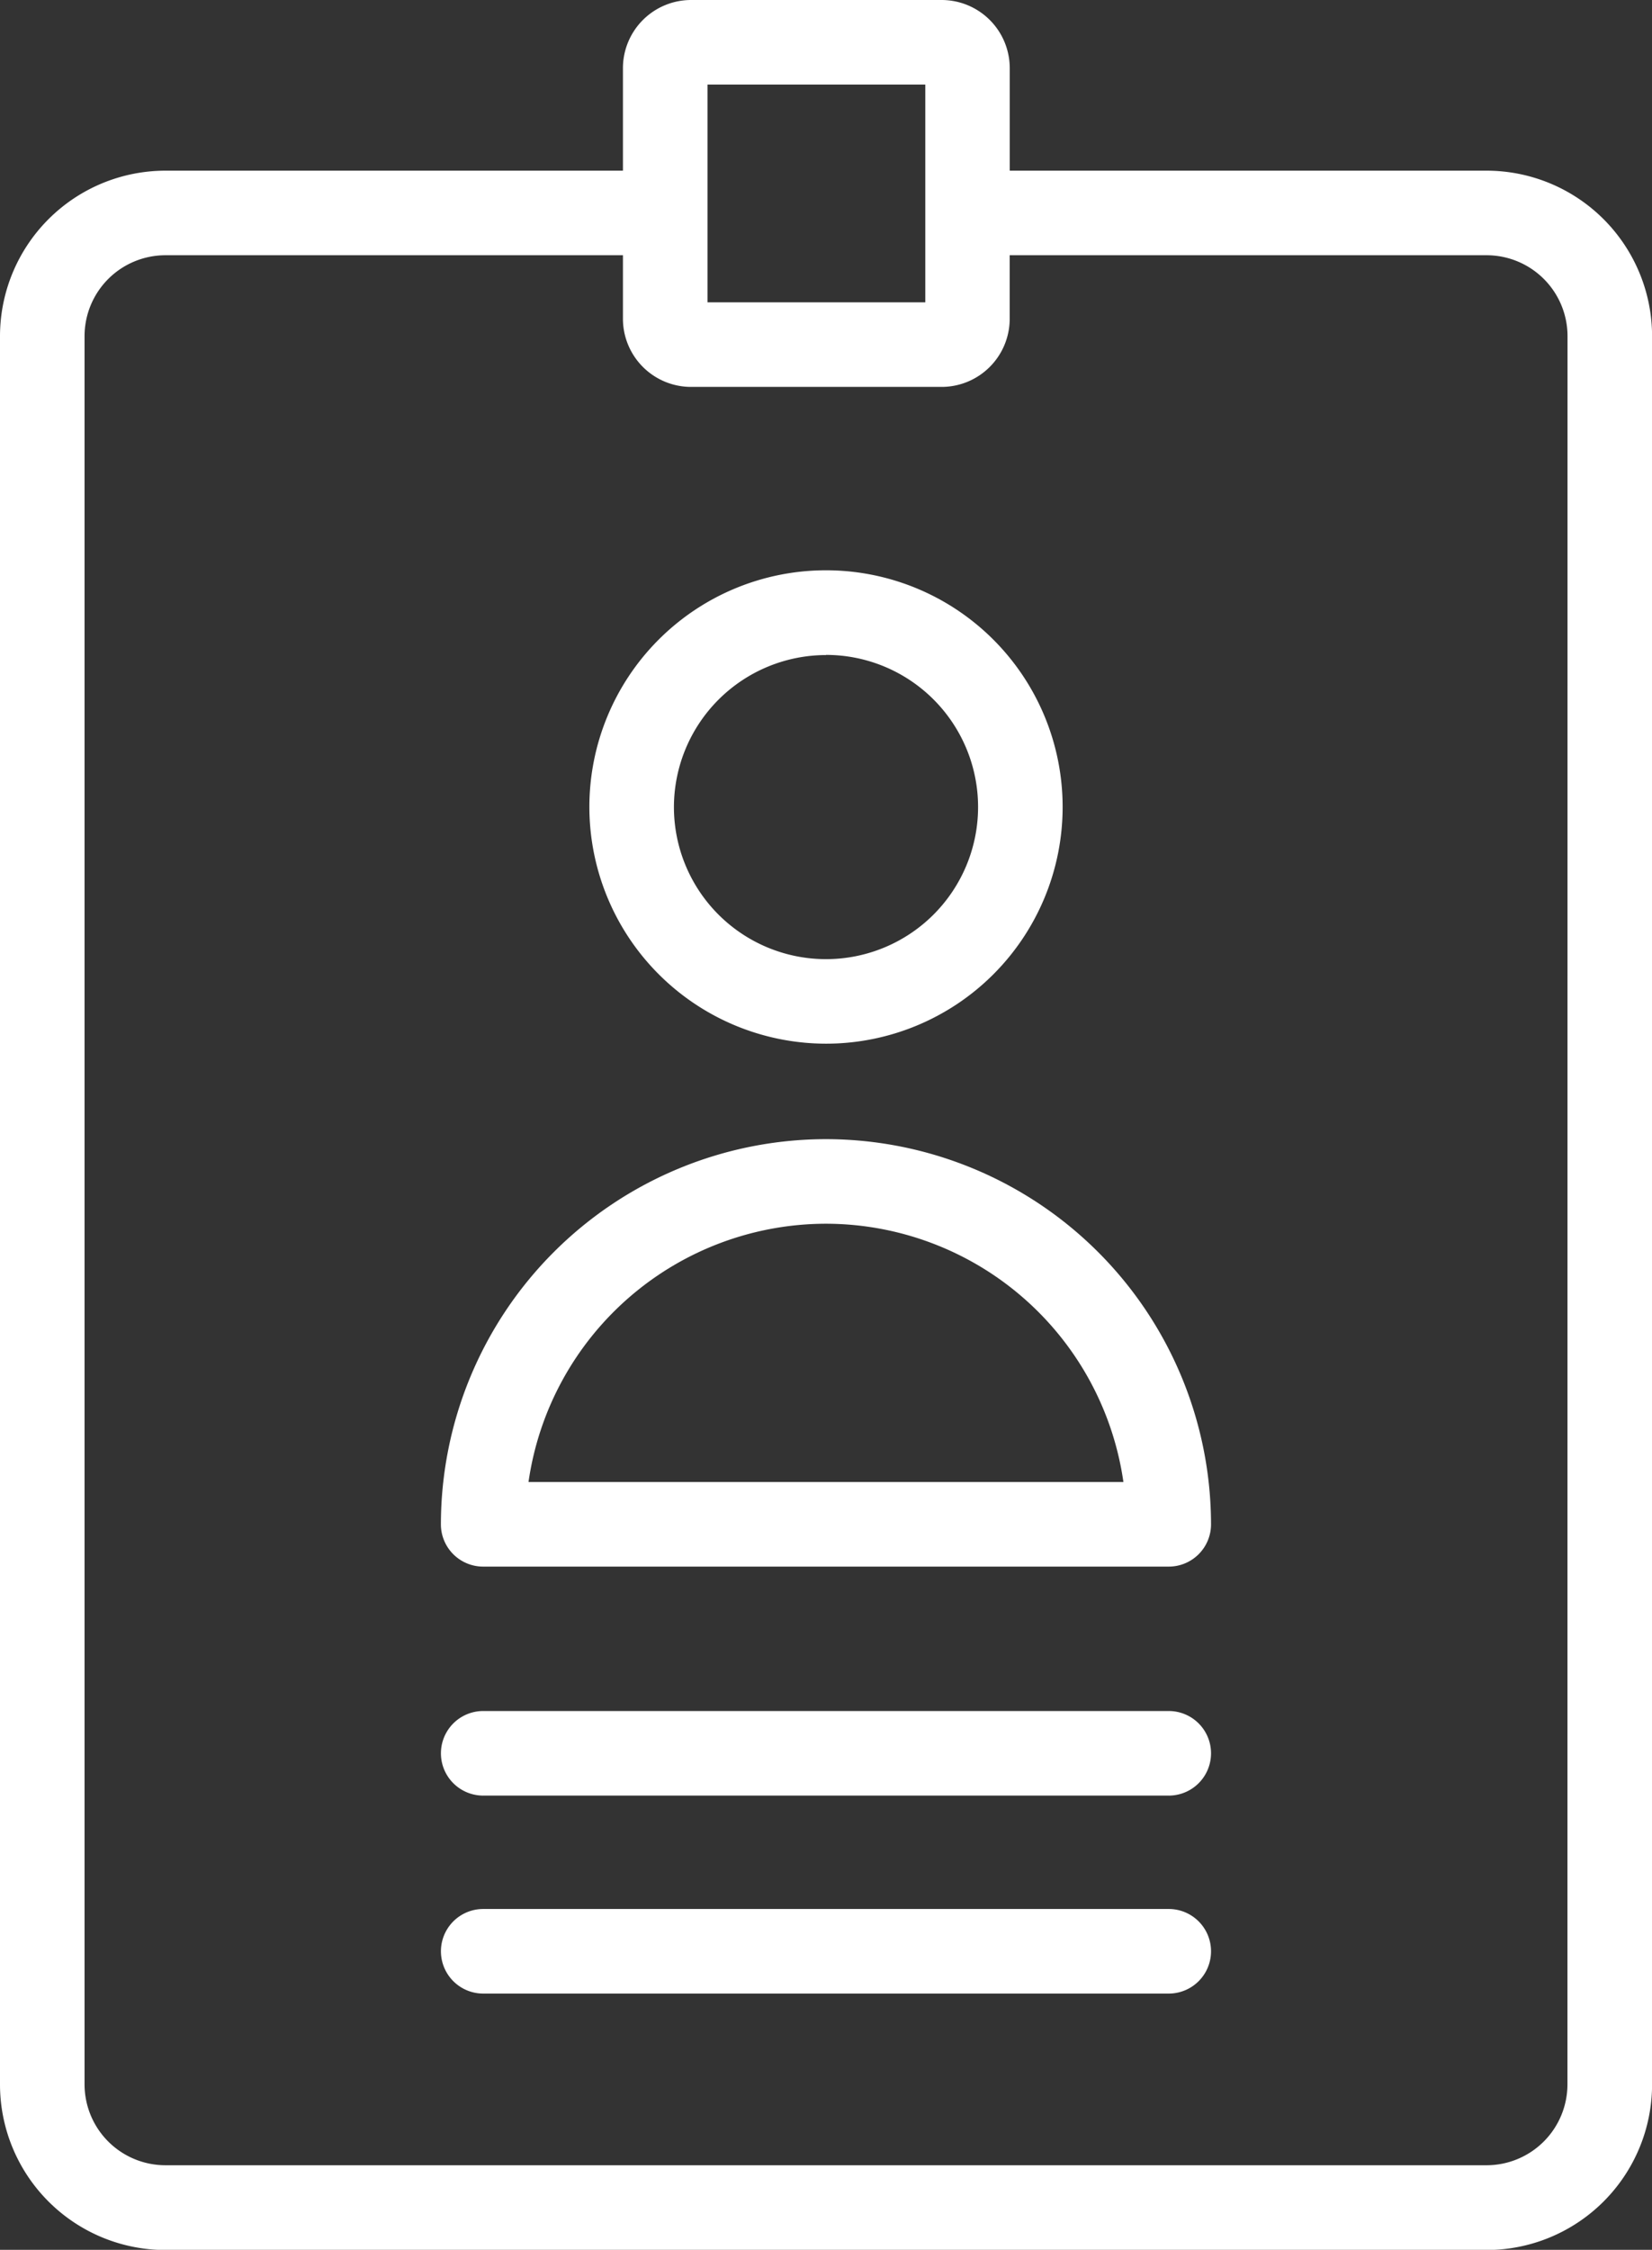 <svg id="trys-02" xmlns="http://www.w3.org/2000/svg" width="42.67" height="58.095" viewBox="0 0 42.67 58.095">
  <rect x="0" y="0" width="42.67" height="58.095" fill="#333333" stroke="none"/>
  <path id="Path_284" data-name="Path 284" d="M38.4,4.407H26.081V1.759A1.761,1.761,0,0,0,24.322,0H17.849A1.761,1.761,0,0,0,16.09,1.759V4.407H4.272A4.277,4.277,0,0,0,0,8.678V53.823A4.277,4.277,0,0,0,4.272,58.1H38.4a4.277,4.277,0,0,0,4.272-4.272V8.678A4.277,4.277,0,0,0,38.4,4.407ZM18.274,2.184H23.9V7.807H18.274ZM40.486,53.823A2.09,2.09,0,0,1,38.4,55.911H4.272a2.09,2.09,0,0,1-2.088-2.088V8.678A2.09,2.09,0,0,1,4.272,6.591H16.09V8.232a1.761,1.761,0,0,0,1.759,1.759h6.472a1.761,1.761,0,0,0,1.759-1.759V6.591H38.4a2.09,2.09,0,0,1,2.088,2.088Z" fill="#fff"/>
  <path id="Path_285" data-name="Path 285" d="M89.755,93.135a6.112,6.112,0,1,0-6.112-6.112A6.119,6.119,0,0,0,89.755,93.135Zm0-10.039a3.928,3.928,0,1,1-3.928,3.928A3.932,3.932,0,0,1,89.755,83.1Z" transform="translate(-68.42 -66.185)" fill="#fff"/>
  <path id="Path_286" data-name="Path 286" d="M72.523,161.625a9.957,9.957,0,0,0-9.946,9.946,1.092,1.092,0,0,0,1.092,1.092H81.377a1.092,1.092,0,0,0,1.092-1.092A9.957,9.957,0,0,0,72.523,161.625Zm0,2.184a7.772,7.772,0,0,1,7.683,6.67H64.84A7.772,7.772,0,0,1,72.523,163.809Z" transform="translate(-51.189 -132.21)" fill="#fff"/>
  <path id="Path_287" data-name="Path 287" d="M81.377,242.76H63.67a1.092,1.092,0,1,0,0,2.184H81.377a1.092,1.092,0,1,0,0-2.184Z" transform="translate(-51.189 -198.578)" fill="#fff"/>
  <path id="Path_288" data-name="Path 288" d="M81.377,270.845H63.67a1.092,1.092,0,1,0,0,2.184H81.377a1.092,1.092,0,1,0,0-2.184Z" transform="translate(-51.189 -221.551)" fill="#fff"/>
</svg>
